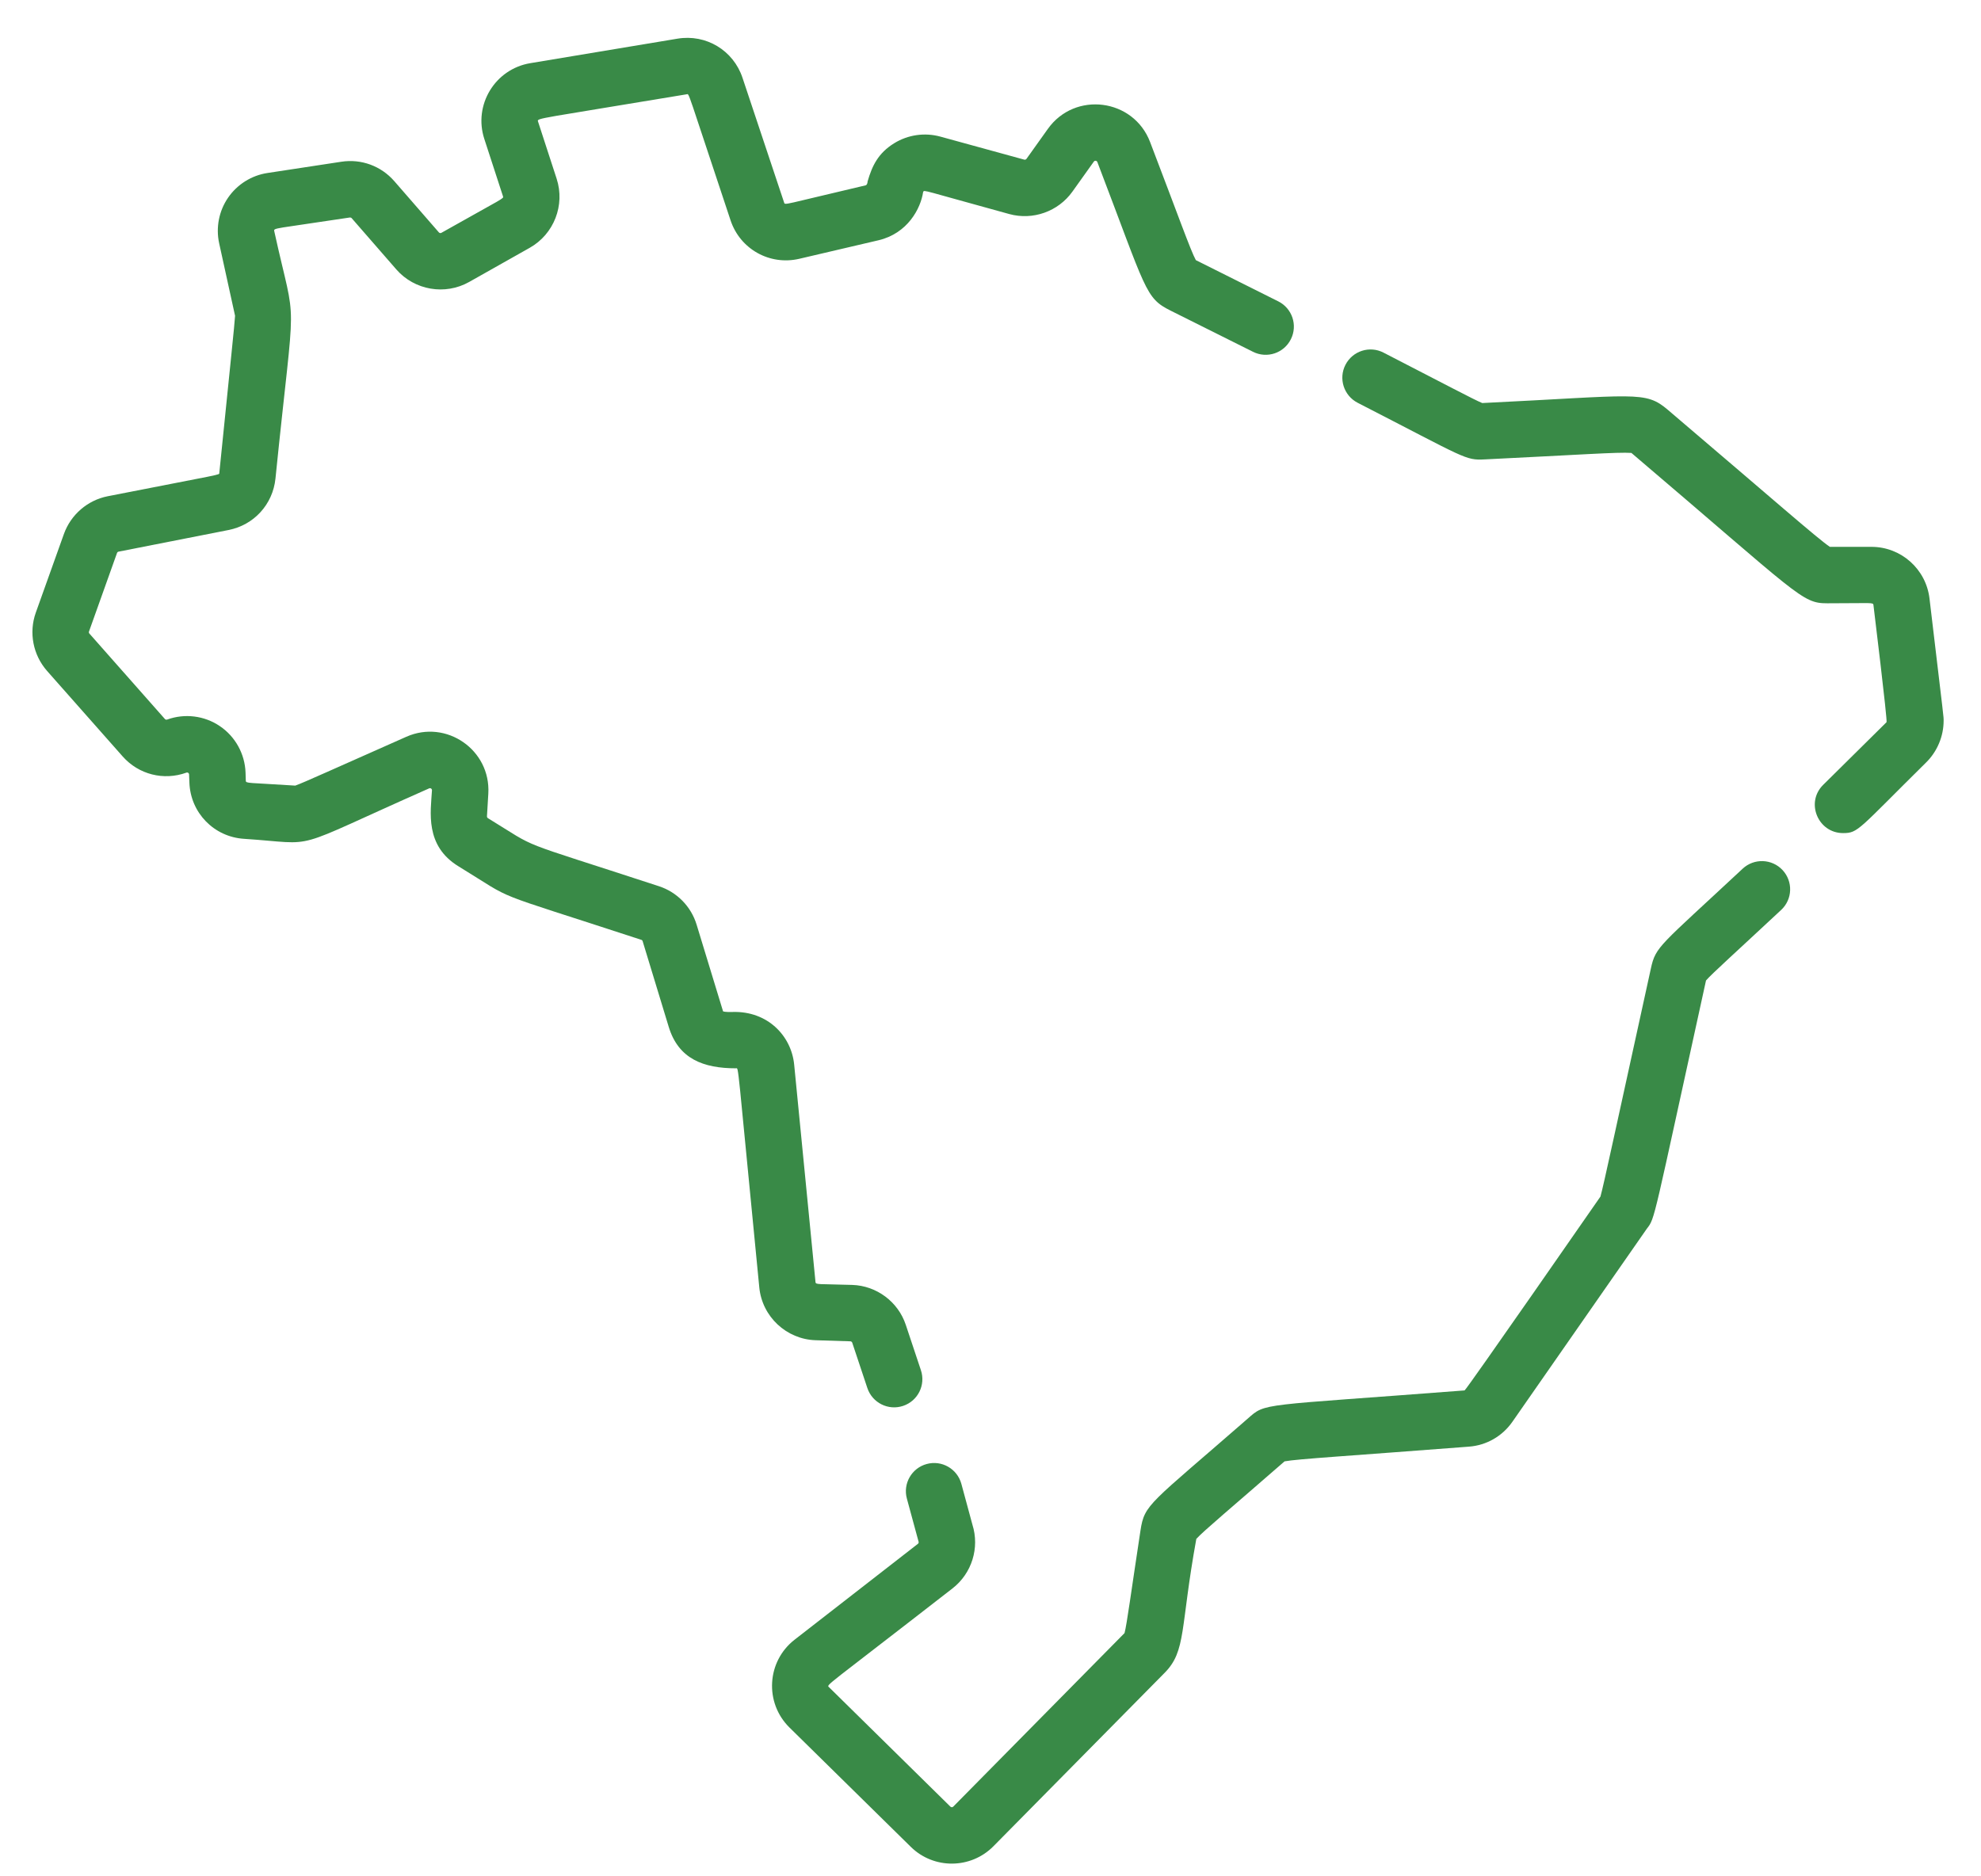 <svg width="38" height="36" viewBox="0 0 38 36" fill="none" xmlns="http://www.w3.org/2000/svg">
<path d="M15.645 25.714L16.313 25.735C16.329 25.736 16.343 25.747 16.348 25.762L16.638 26.632C16.733 26.915 17.039 27.069 17.323 26.974C17.607 26.88 17.76 26.573 17.665 26.289L17.375 25.419C17.228 24.976 16.815 24.668 16.348 24.653C15.688 24.632 15.648 24.652 15.643 24.597L15.234 20.426C15.179 19.868 14.719 19.397 14.057 19.416C14.016 19.417 13.913 19.42 13.87 19.404C13.865 19.392 13.367 17.754 13.363 17.742C13.257 17.392 12.986 17.116 12.639 17.003C9.777 16.066 10.387 16.326 9.36 15.698H9.36C9.348 15.691 9.341 15.677 9.341 15.663L9.367 15.227C9.416 14.388 8.561 13.796 7.794 14.136C6.42 14.744 5.826 15.016 5.664 15.073C4.739 15.013 4.717 15.034 4.715 14.977L4.71 14.821C4.697 14.464 4.513 14.13 4.216 13.931C3.92 13.73 3.542 13.684 3.206 13.806C3.194 13.81 3.176 13.81 3.163 13.795L1.715 12.156C1.705 12.145 1.702 12.13 1.707 12.117L2.245 10.609C2.25 10.596 2.261 10.586 2.275 10.584L4.384 10.169C4.872 10.073 5.233 9.677 5.284 9.182C5.67 5.377 5.699 6.431 5.261 4.436C5.247 4.37 5.252 4.395 6.711 4.173C6.725 4.172 6.738 4.176 6.746 4.186L7.603 5.17C7.951 5.569 8.538 5.67 8.999 5.41L10.162 4.754C10.626 4.492 10.842 3.936 10.678 3.43L10.32 2.33C10.297 2.264 10.324 2.284 13.173 1.809C13.224 1.801 13.164 1.678 14.014 4.228C14.198 4.781 14.766 5.098 15.333 4.965L16.851 4.61C17.41 4.479 17.662 4 17.708 3.682C17.735 3.64 17.666 3.642 19.361 4.107C19.813 4.231 20.299 4.058 20.571 3.677L20.982 3.101C21.001 3.075 21.039 3.081 21.05 3.11C21.997 5.588 21.963 5.714 22.455 5.96L24.036 6.75C24.304 6.884 24.629 6.776 24.762 6.508C24.896 6.241 24.788 5.916 24.52 5.782C24.093 5.569 23.043 5.043 22.939 4.991C22.839 4.81 22.585 4.093 22.061 2.724C21.742 1.889 20.62 1.745 20.101 2.472L19.69 3.048C19.68 3.061 19.663 3.067 19.648 3.063L18.038 2.621C17.739 2.539 17.417 2.585 17.153 2.748C16.847 2.937 16.729 3.179 16.642 3.483C16.642 3.509 16.631 3.55 16.604 3.556C15.016 3.928 15.059 3.941 15.041 3.886L14.243 1.493C14.068 0.966 13.543 0.65 12.995 0.742L10.172 1.212C9.495 1.325 9.078 2.014 9.29 2.665L9.648 3.765C9.664 3.814 9.683 3.781 8.467 4.467C8.451 4.476 8.431 4.473 8.419 4.459L7.563 3.475C7.309 3.184 6.93 3.045 6.549 3.103L5.131 3.319C4.825 3.365 4.55 3.538 4.375 3.793C4.2 4.047 4.138 4.366 4.204 4.668L4.509 6.059C4.5 6.228 4.424 6.927 4.207 9.073C4.202 9.117 4.317 9.079 2.066 9.521C1.68 9.597 1.359 9.874 1.226 10.245L0.687 11.753C0.55 12.137 0.633 12.566 0.903 12.873L2.352 14.512C2.659 14.86 3.139 14.982 3.576 14.824C3.601 14.814 3.627 14.833 3.627 14.859L3.633 15.014C3.653 15.593 4.103 16.057 4.681 16.094C6.17 16.191 5.456 16.354 8.232 15.126C8.258 15.114 8.288 15.134 8.286 15.164C8.262 15.577 8.145 16.226 8.797 16.623L8.798 16.622L8.797 16.623C9.954 17.33 9.249 17.032 12.302 18.032C12.314 18.035 12.324 18.045 12.327 18.057L12.828 19.703C13.015 20.316 13.492 20.497 14.118 20.497C14.172 20.497 14.131 20.274 14.565 24.702C14.62 25.261 15.084 25.696 15.645 25.714Z" fill="#398A47"/>
<path d="M33.428 16.667C31.829 18.159 31.761 18.154 31.668 18.58C30.986 21.682 30.765 22.729 30.7 22.958C30.684 22.981 28.122 26.675 28.094 26.677C24.127 26.983 24.289 26.906 23.932 27.22C22.043 28.868 21.955 28.855 21.877 29.364C21.696 30.554 21.616 31.166 21.571 31.333C21.571 31.333 18.289 34.659 18.285 34.663C18.27 34.678 18.246 34.678 18.231 34.663L15.904 32.373C15.849 32.319 15.786 32.409 18.272 30.475C18.642 30.187 18.794 29.698 18.653 29.252L18.441 28.469C18.362 28.181 18.065 28.01 17.776 28.089C17.488 28.167 17.317 28.465 17.396 28.753C17.402 28.777 17.613 29.554 17.62 29.578C17.626 29.593 17.62 29.61 17.608 29.62L15.242 31.46C14.707 31.876 14.661 32.669 15.144 33.145L17.471 35.434C17.911 35.868 18.622 35.862 19.056 35.423L22.341 32.095C22.758 31.672 22.636 31.244 22.948 29.526C23.079 29.379 23.618 28.93 24.641 28.038C24.887 27.992 25.87 27.934 28.177 27.756C28.514 27.731 28.818 27.556 29.011 27.279L31.591 23.573C31.752 23.365 31.702 23.468 32.725 18.812C32.836 18.683 33.299 18.268 34.167 17.458C34.386 17.254 34.397 16.912 34.193 16.693C33.989 16.475 33.647 16.463 33.428 16.667Z" fill="#398A47"/>
<path d="M37.012 11.482C36.945 10.918 36.467 10.492 35.899 10.492H35.101C34.865 10.334 34.019 9.587 31.994 7.864C31.555 7.491 31.397 7.589 28.433 7.733C28.278 7.671 27.727 7.376 26.538 6.765C26.272 6.628 25.946 6.733 25.809 6.999C25.672 7.264 25.777 7.591 26.043 7.728C28.143 8.807 28.101 8.833 28.485 8.814C30.277 8.727 31.039 8.671 31.294 8.69C34.521 11.435 34.559 11.575 35.05 11.575C35.906 11.575 35.93 11.553 35.937 11.609C35.94 11.638 36.209 13.836 36.188 13.856L34.973 15.058C34.628 15.399 34.875 15.984 35.354 15.984C35.646 15.984 35.638 15.923 36.95 14.626C37.161 14.417 37.283 14.126 37.283 13.829C37.283 13.736 37.298 13.894 37.012 11.482Z" fill="#398A47"/>
</svg>
